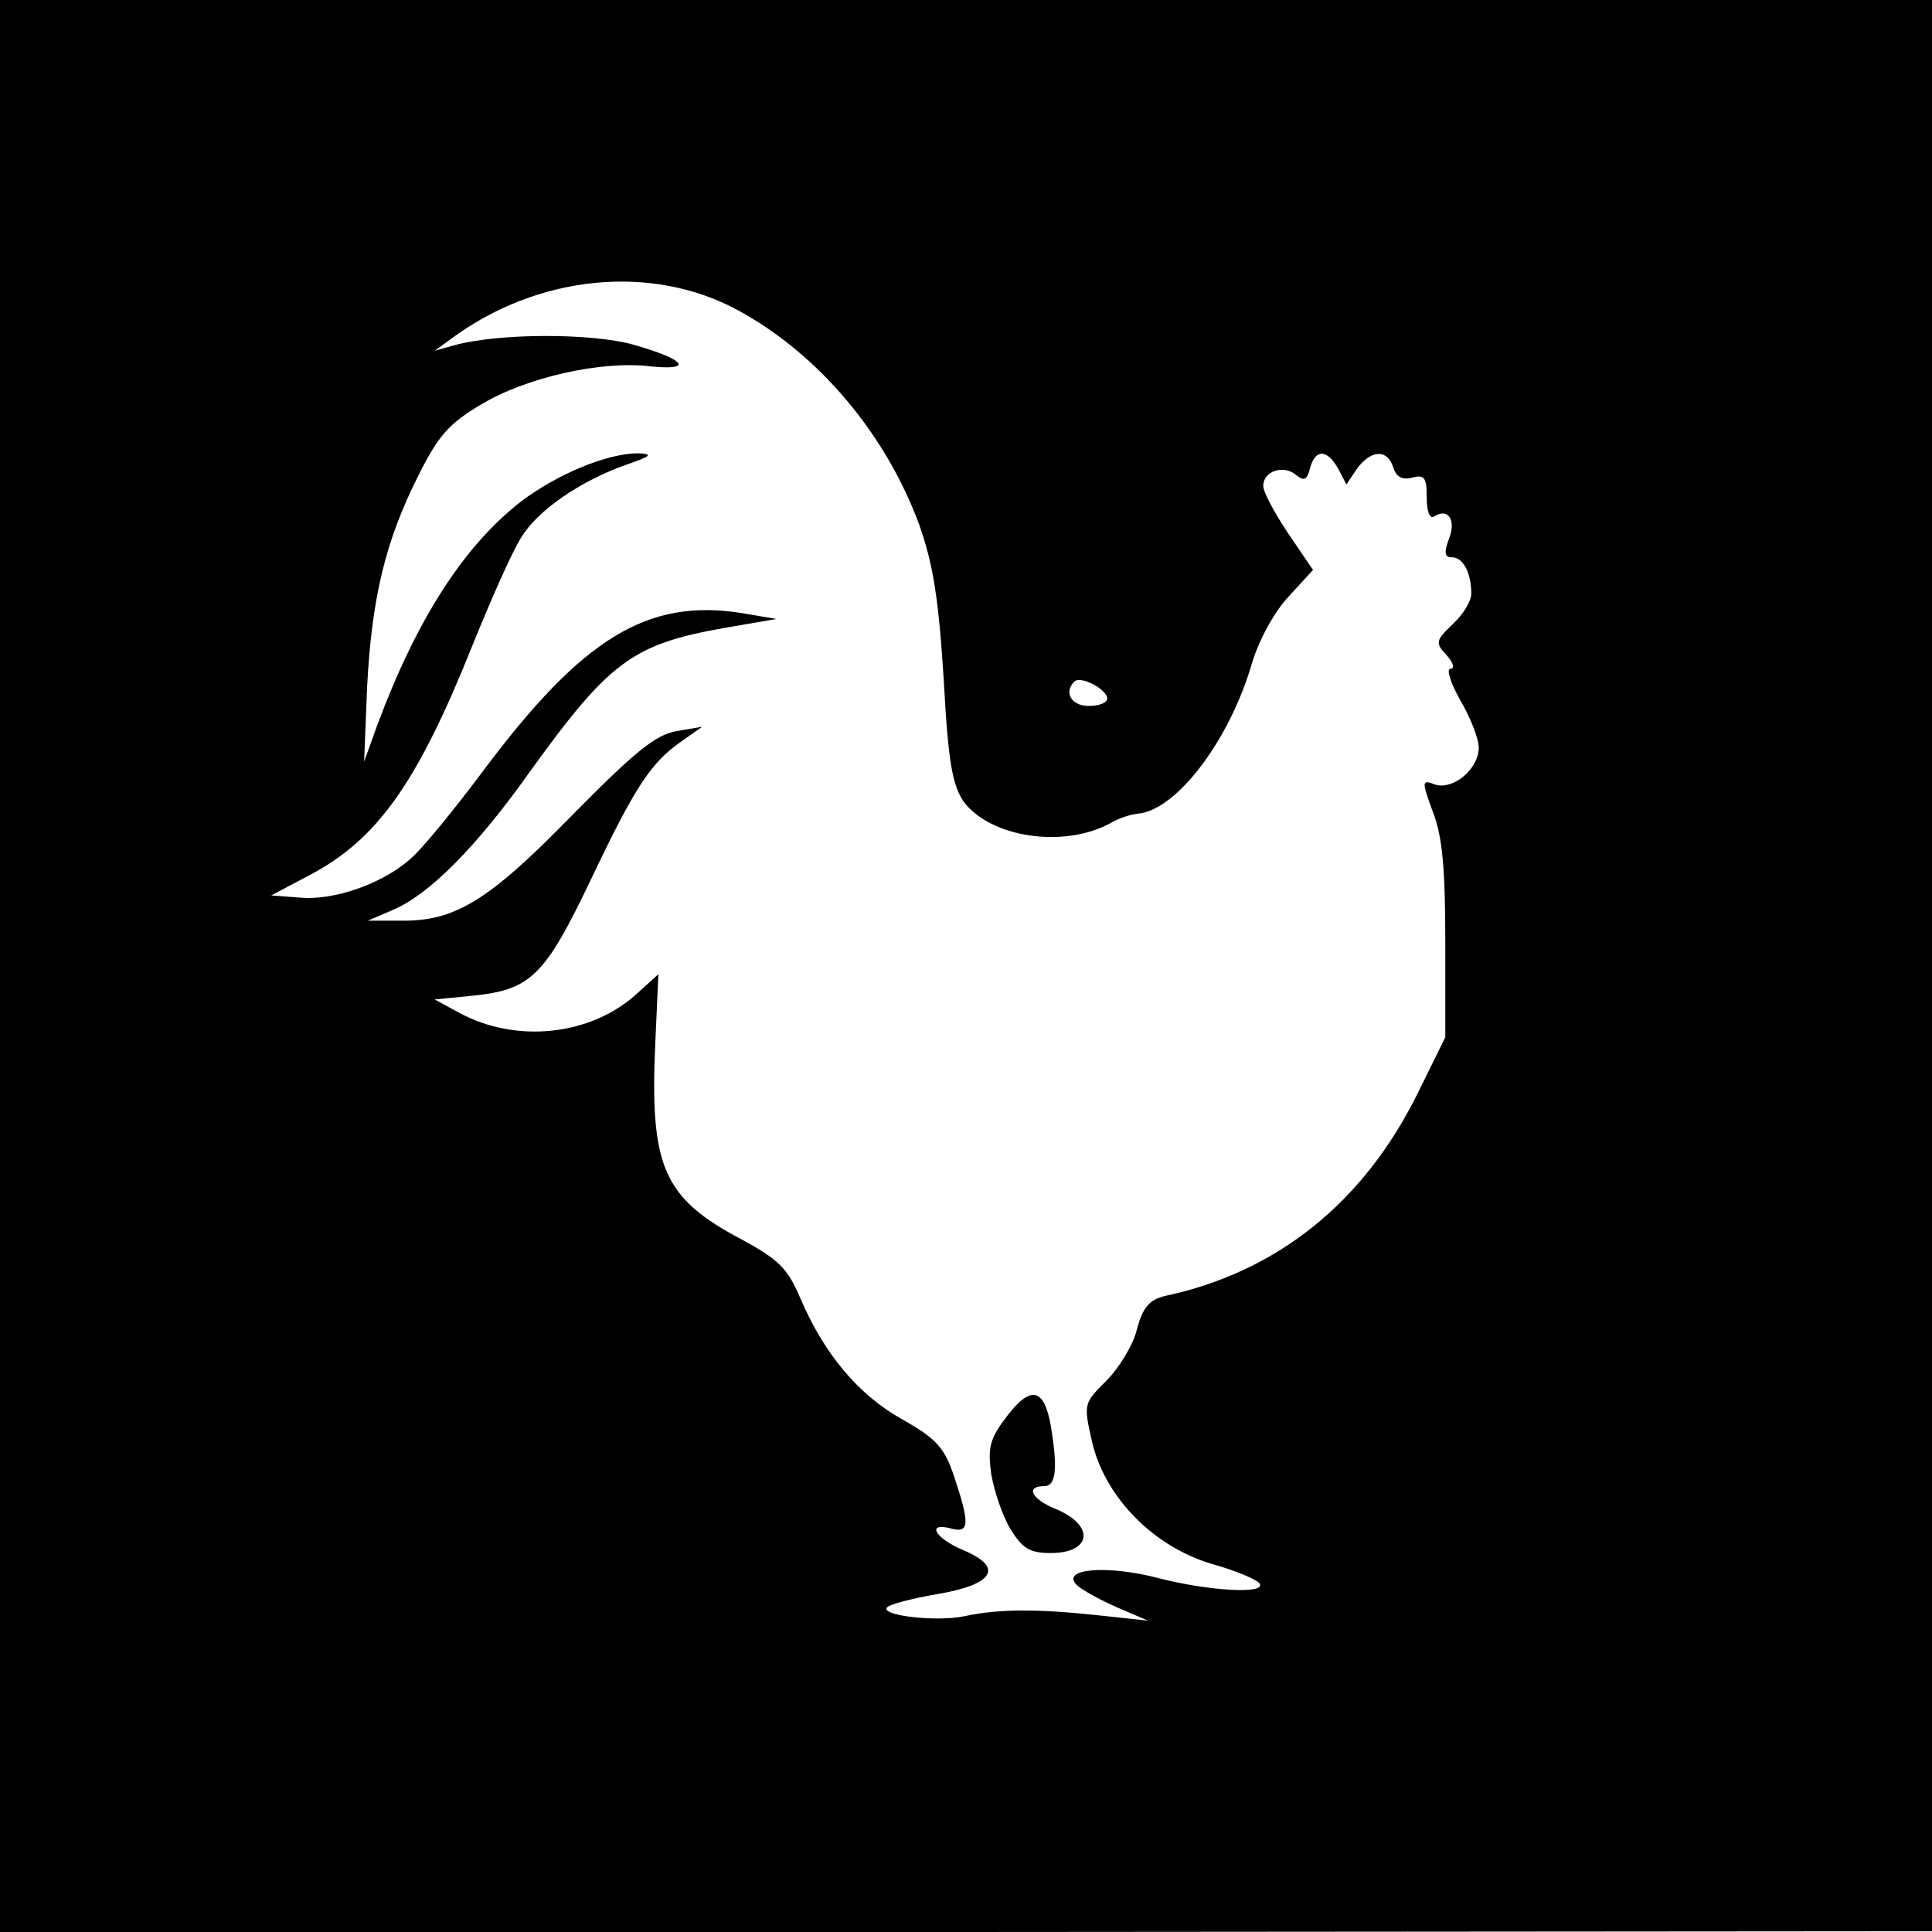 <?xml version="1.0" standalone="no"?>
<!DOCTYPE svg PUBLIC "-//W3C//DTD SVG 20010904//EN"
 "http://www.w3.org/TR/2001/REC-SVG-20010904/DTD/svg10.dtd">
<svg version="1.0" xmlns="http://www.w3.org/2000/svg"
 width="260pt" height="260pt" viewBox="0 0 260 260"
 preserveAspectRatio="xMidYMid meet">
<g transform="translate(0,260) scale(0.1,-0.1)"
fill="#000000" stroke="none">
<path d="M0 1300 l0 -1300 1300 0 1300 1 0 1299 0 1300 -1300 0 -1300 0 0
-1300z m994 882 c108 -59 198 -166 243 -288 19 -54 26 -99 33 -208 6 -113 12
-143 27 -165 36 -48 134 -63 197 -29 11 7 28 12 37 13 52 4 124 99 154 203 9
30 30 69 49 89 l33 36 -34 50 c-18 27 -33 55 -33 63 0 20 27 29 44 15 11 -9
15 -7 19 9 7 26 23 26 38 -1 l11 -21 14 21 c19 26 41 27 49 2 4 -13 12 -17 25
-14 17 5 20 0 20 -26 0 -19 4 -30 10 -26 19 12 30 -5 20 -30 -7 -19 -6 -25 4
-25 15 0 26 -21 26 -49 0 -10 -11 -28 -25 -41 -23 -22 -24 -25 -8 -42 9 -10
11 -18 5 -18 -6 0 0 -19 13 -42 14 -24 25 -52 25 -64 0 -29 -34 -57 -58 -50
-19 7 -19 6 -4 -36 13 -32 17 -77 17 -174 l0 -130 -37 -75 c-73 -148 -190
-241 -340 -273 -21 -5 -30 -15 -38 -45 -5 -21 -24 -52 -41 -69 -31 -31 -31
-31 -19 -84 18 -74 83 -140 162 -163 32 -9 60 -21 63 -26 10 -15 -71 -10 -139
8 -67 17 -129 12 -107 -10 6 -6 31 -20 54 -30 l42 -18 -65 7 c-83 9 -136 9
-182 -1 -38 -8 -115 1 -104 12 3 4 34 12 69 18 75 13 88 36 33 59 -38 16 -50
38 -16 29 25 -7 25 7 4 70 -13 39 -24 51 -70 77 -59 33 -105 88 -137 163 -17
40 -29 52 -79 79 -106 56 -124 98 -116 268 l4 89 -32 -29 c-62 -54 -160 -64
-236 -23 l-33 18 51 5 c78 8 97 26 159 156 60 126 81 158 123 187 l27 19 -35
-6 c-28 -5 -56 -28 -139 -112 -112 -115 -158 -144 -231 -143 l-45 0 35 15 c48
21 111 84 182 184 108 150 139 173 263 195 l70 12 -47 8 c-127 20 -214 -34
-346 -210 -41 -55 -86 -110 -101 -122 -38 -33 -102 -55 -147 -51 l-39 3 51 27
c92 48 146 125 220 310 25 62 54 127 65 144 22 37 79 76 140 98 35 12 39 15
18 16 -42 0 -109 -28 -158 -65 -77 -60 -140 -158 -193 -300 l-18 -50 4 100 c6
118 24 196 69 285 27 54 41 70 85 96 60 36 161 59 227 51 59 -6 48 9 -22 29
-56 16 -183 16 -243 -1 l-25 -7 22 16 c116 86 270 102 387 38z m496 -522 c0
-6 -11 -10 -25 -10 -23 0 -34 18 -19 33 9 8 44 -11 44 -23z"/>
<path d="M1355 694 c-23 -30 -26 -42 -21 -78 4 -23 15 -56 26 -74 16 -26 26
-32 54 -32 56 0 60 38 5 60 -31 13 -39 30 -14 30 16 0 19 22 9 82 -9 50 -27
54 -59 12z"/>
</g>
</svg>
